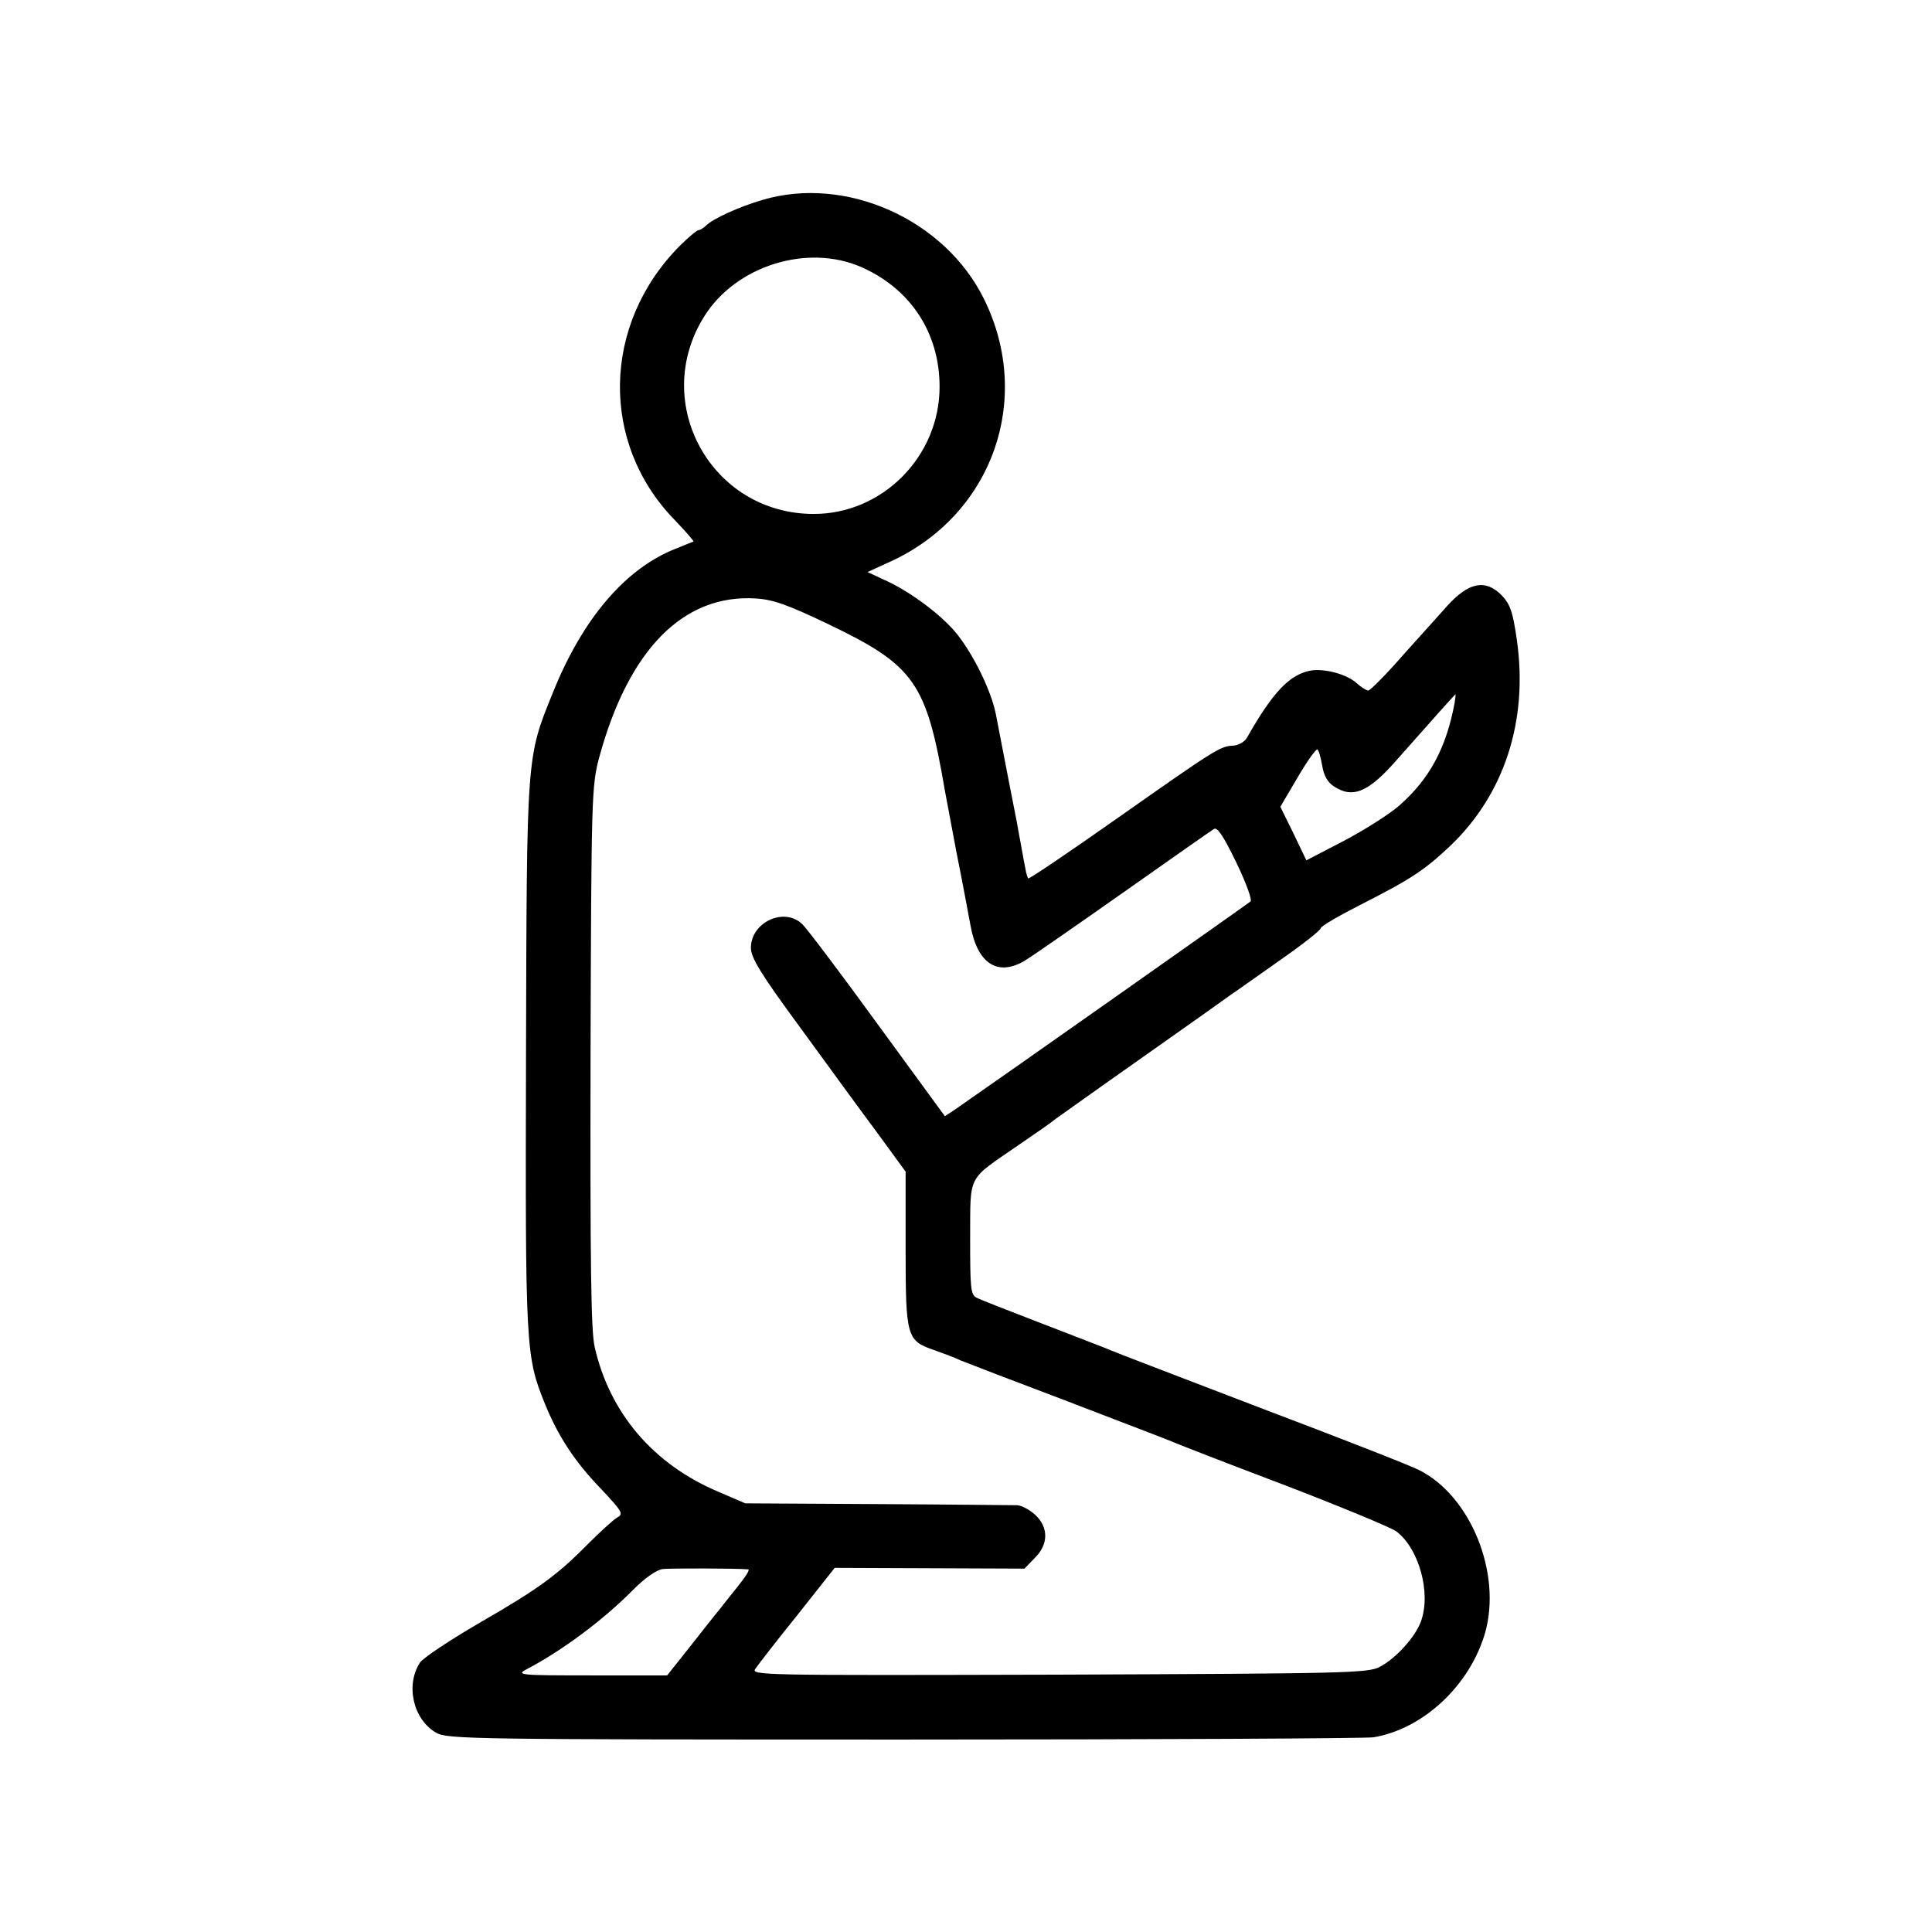 <?xml version="1.0" standalone="no"?>
<!DOCTYPE svg PUBLIC "-//W3C//DTD SVG 20010904//EN"
 "http://www.w3.org/TR/2001/REC-SVG-20010904/DTD/svg10.dtd">
<svg version="1.0" xmlns="http://www.w3.org/2000/svg"
 width="512pt" height="512pt" viewBox="0 0 512 512"
 preserveAspectRatio="xMidYMid meet">
<g transform="translate(0,512) scale(0.1,-0.1)"
fill="#000000" stroke="none">
<path d="M2020 4590 c-64 -19 -129 -49 -148 -67 -7 -7 -17 -13 -21 -13 -4 0
-27 -19 -50 -42 -206 -208 -211 -523 -13 -726 29 -30 51 -56 50 -57 -2 -1 -23
-9 -47 -19 -133 -52 -247 -185 -326 -382 -70 -173 -69 -159 -71 -960 -2 -777
-1 -798 50 -924 35 -86 79 -154 151 -228 55 -59 58 -64 40 -74 -10 -6 -44 -37
-75 -68 -84 -85 -132 -120 -288 -210 -79 -46 -150 -93 -159 -106 -39 -60 -18
-151 43 -186 30 -17 95 -18 1240 -18 665 0 1225 3 1244 6 132 22 256 138 296
278 44 158 -39 362 -175 430 -25 13 -215 87 -421 165 -206 79 -384 147 -395
152 -11 5 -92 36 -180 70 -88 34 -168 65 -177 70 -16 8 -17 27 -17 158 1 172
-10 151 129 247 47 32 90 62 95 67 6 4 109 78 230 163 121 85 229 162 240 170
11 7 68 48 128 90 59 41 107 79 107 84 0 5 46 32 103 61 138 70 172 93 241
158 143 137 206 331 176 544 -11 77 -18 96 -41 120 -43 43 -87 34 -144 -29
-16 -18 -68 -76 -115 -128 -46 -53 -89 -96 -94 -96 -5 0 -19 9 -30 19 -26 24
-85 40 -122 34 -56 -10 -101 -57 -170 -179 -6 -10 -22 -19 -35 -20 -35 -1 -47
-9 -306 -191 -129 -91 -236 -163 -238 -161 -2 2 -6 15 -8 28 -3 14 -8 43 -12
65 -4 22 -9 47 -10 55 -3 14 -30 153 -56 288 -14 69 -69 177 -117 228 -45 48
-119 101 -180 128 l-43 20 59 27 c271 123 381 430 250 696 -104 212 -367 329
-588 263z m263 -178 c131 -58 207 -175 207 -317 0 -185 -152 -338 -335 -337
-270 1 -432 294 -289 523 84 135 274 194 417 131z m-88 -946 c229 -110 260
-154 309 -441 3 -16 17 -91 31 -165 15 -74 31 -161 37 -193 18 -100 71 -135
142 -94 20 12 138 94 263 182 125 88 233 164 240 168 9 6 25 -18 59 -88 26
-54 43 -100 38 -104 -7 -6 -664 -469 -784 -552 l-26 -17 -179 245 c-98 135
-188 254 -199 264 -48 46 -136 5 -136 -63 0 -26 26 -69 132 -213 72 -99 164
-225 205 -280 l73 -100 0 -206 c0 -233 3 -242 76 -267 22 -8 53 -19 69 -27 17
-7 145 -56 285 -109 140 -54 264 -101 275 -106 11 -5 144 -57 295 -114 151
-58 286 -114 300 -124 60 -45 93 -162 66 -238 -14 -40 -65 -98 -109 -121 -30
-17 -89 -18 -850 -21 -796 -2 -818 -2 -805 16 7 10 57 75 112 143 l98 124 251
-1 252 -1 27 28 c37 36 37 81 2 114 -15 14 -36 25 -48 26 -12 0 -178 2 -371 3
l-350 2 -72 31 c-172 73 -287 208 -327 383 -10 42 -12 225 -11 770 2 695 3
717 23 793 78 286 223 433 415 421 47 -3 85 -17 192 -68z m1660 -208 c-22
-120 -67 -203 -147 -273 -25 -22 -91 -64 -146 -93 l-100 -52 -34 71 -35 71 46
78 c25 43 49 76 52 74 4 -2 9 -21 13 -43 4 -26 14 -44 31 -55 50 -33 92 -16
169 73 93 105 151 170 153 171 1 0 0 -10 -2 -22z m-1872 -2297 c5 -1 -9 -22
-30 -48 -21 -26 -43 -54 -50 -63 -7 -8 -40 -50 -73 -92 l-62 -78 -201 0 c-189
0 -200 1 -172 16 92 48 202 129 282 210 33 33 63 54 80 56 22 2 192 2 226 -1z"/>
</g>
</svg>
